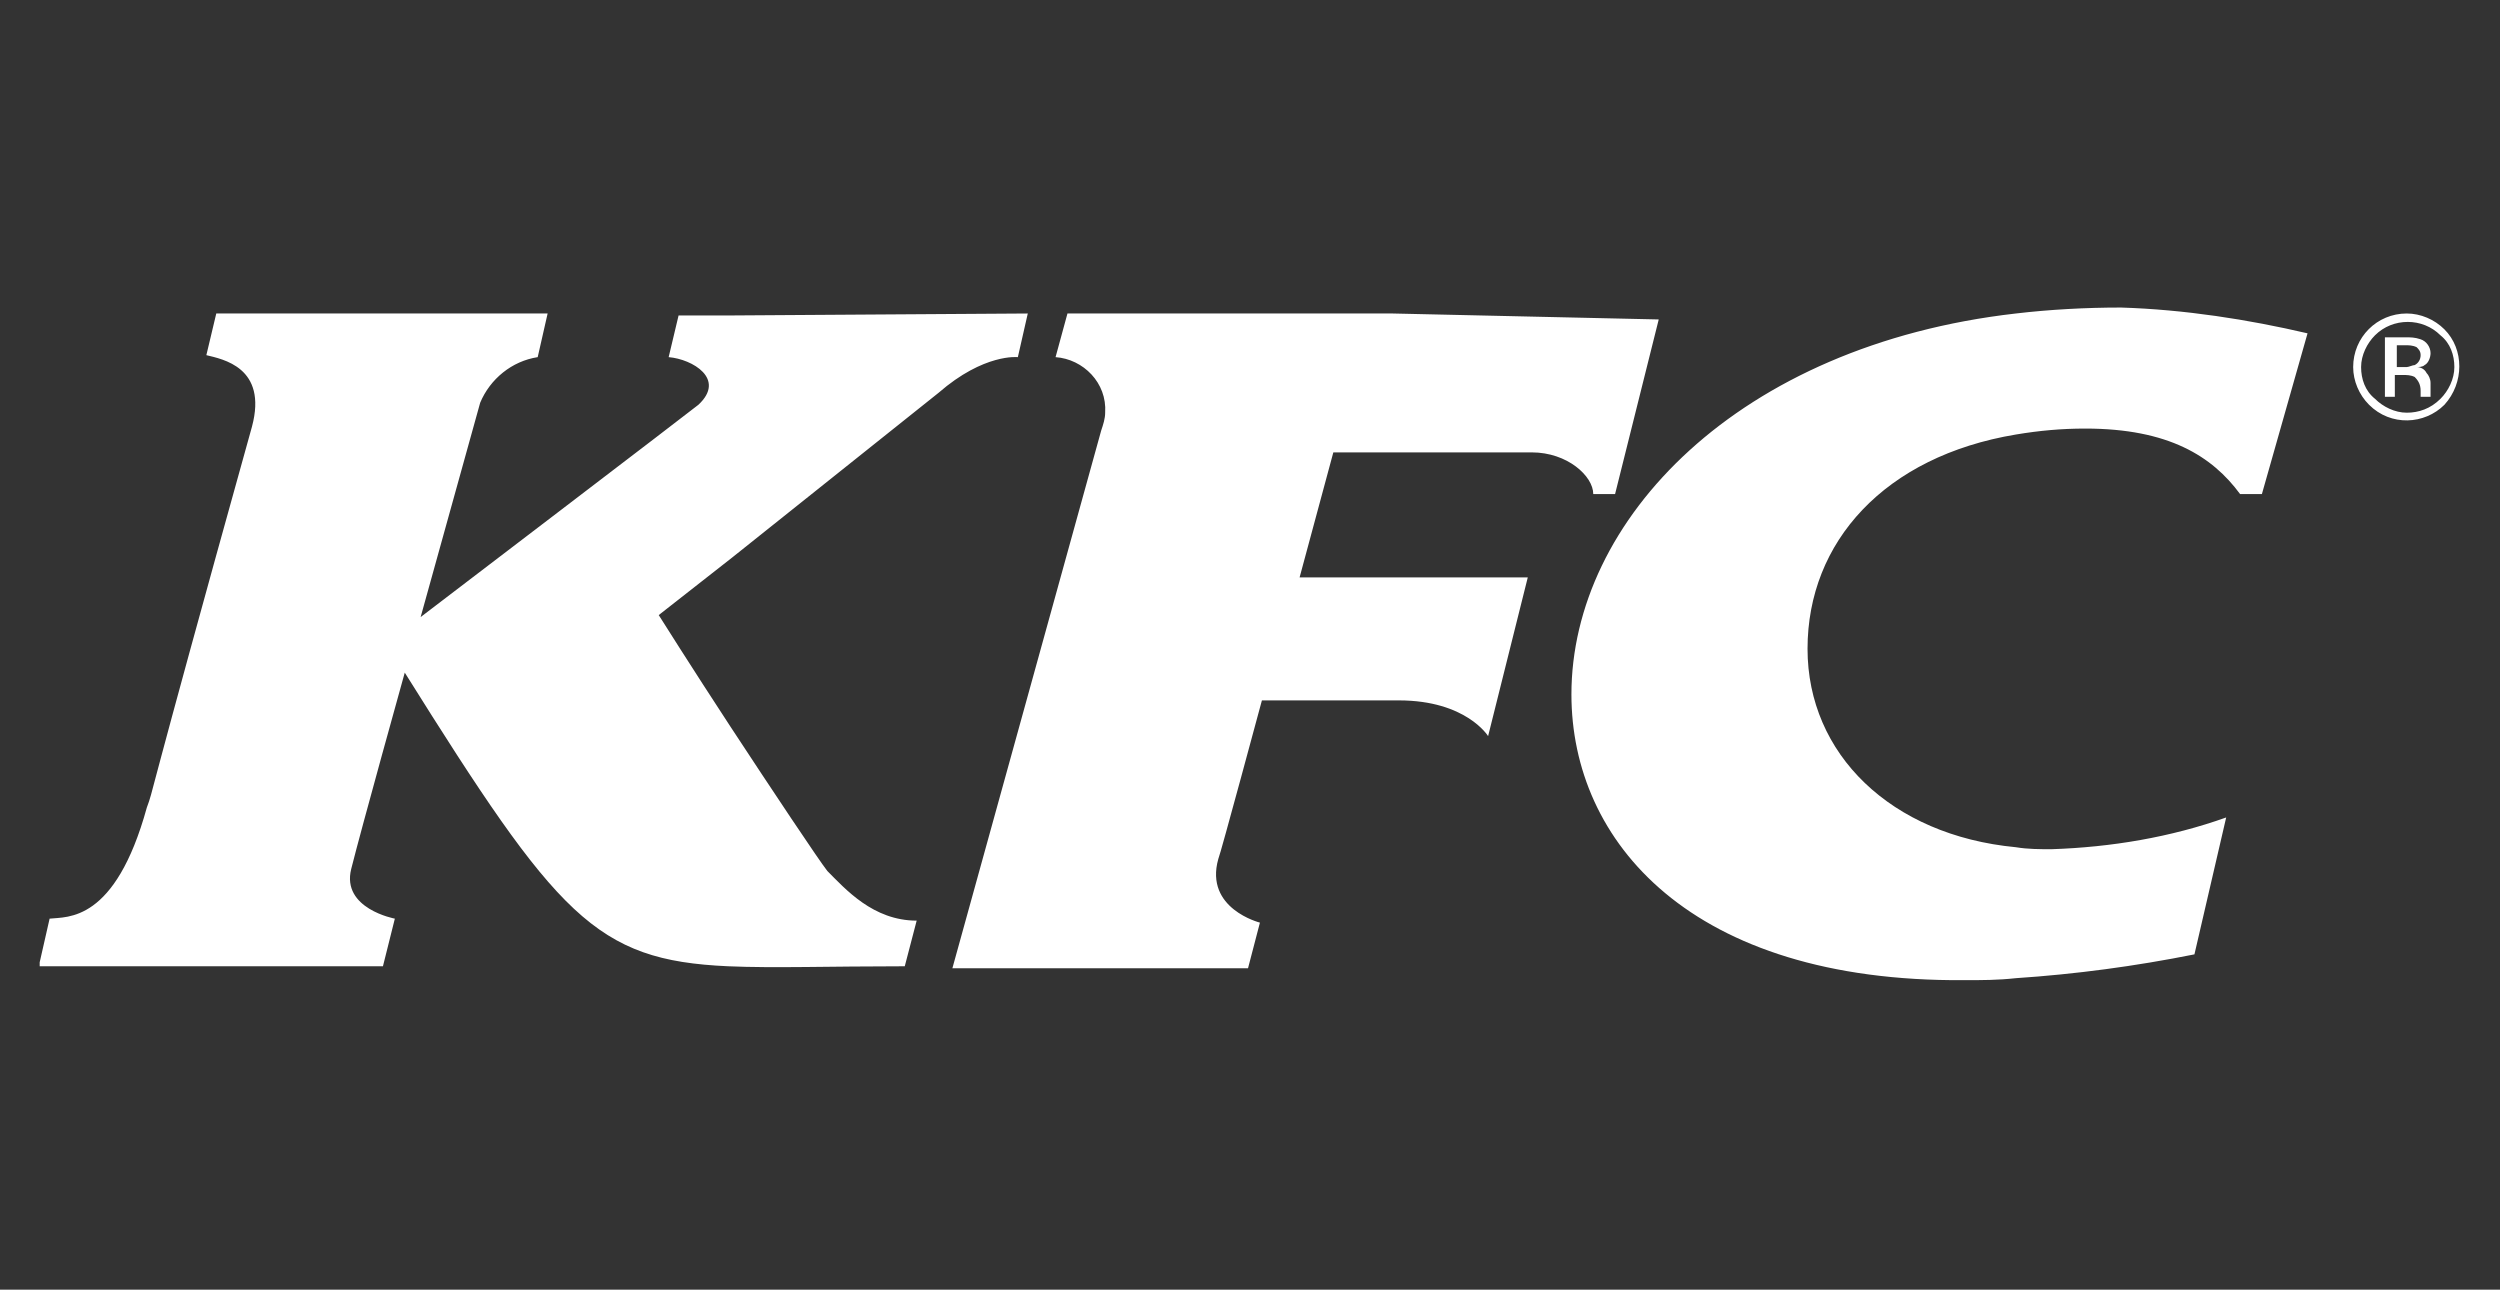 <svg xmlns="http://www.w3.org/2000/svg" width="126" height="65"><rect width="100%" height="100%" fill="#333333" stroke="none"/><path d="M51.8 15.8l-.5 2.2s-1.7-.2-4 1.8l-10.4 8.3-3.7 2.9s1.7 2.7 3.6 5.6c2.1 3.2 4.5 6.8 4.9 7.3.9.9 2.3 2.5 4.5 2.5l-.6 2.3c-3.8 0-6.6.1-8.9 0-6.7-.3-8.6-2.5-16.3-14.8 0 0-2.2 7.9-2.7 9.9s2.2 2.5 2.2 2.5l-.6 2.4H2v-.2l.5-2.2c.9-.1 3.3.2 4.9-5.6.4-1.1-.3.9 5.3-19.2.8-3-1.5-3.4-2.3-3.6l.5-2.1h16.7l-.5 2.2c-1.3.2-2.4 1.1-2.9 2.3l-3 10.8s13.9-10.6 14-10.7c1.4-1.3-.3-2.3-1.5-2.4l.5-2.1h2.5l15.1-.1zm55.1-.3c-1.8 0-3.6.1-5.3.3-14 1.6-22.4 10.4-22.4 19.2 0 7.4 6 14.5 19.8 14.4.9 0 1.7 0 2.6-.1 3-.2 6-.6 9-1.2l1.6-6.9c-2.8 1-5.8 1.5-8.8 1.6-.6 0-1.2 0-1.8-.1-6.3-.6-10.5-4.7-10.5-10 0-5.4 3.9-9.7 10.5-10.8 1.2-.2 2.3-.3 3.5-.3 4.2 0 6.4 1.4 7.8 3.3h1.1l2.3-8.1c-3-.7-6.2-1.2-9.4-1.3m-36.7.3H53.8l-.6 2.2c1.4.1 2.6 1.3 2.5 2.8 0 .3-.1.6-.2.9L48 48.8h14.9l.6-2.3s-2.8-.7-2.1-3.2c.1-.2 2.2-8 2.2-8h6.9c3.4 0 4.5 1.8 4.5 1.8l2-8H65.5l1.7-6.3h10c1.8 0 3.1 1.2 3.1 2.1h1.1l2.2-8.8-13.4-.3zm52.8 4.3c.4-.4.7-1 .7-1.6 0-.6-.2-1.2-.7-1.6-.9-.9-2.4-.9-3.3 0-.4.4-.7 1-.7 1.6 0 .6.2 1.2.7 1.6.4.4 1 .7 1.6.7.6 0 1.2-.2 1.7-.7m.2-3.5c1 1 1 2.7 0 3.8-1 1-2.7 1.1-3.8 0-.5-.5-.8-1.2-.8-1.9 0-1.5 1.2-2.7 2.7-2.7.7 0 1.4.3 1.9.8m-1.5 1.8c.2-.1.3-.3.3-.5s-.1-.3-.2-.4c-.2-.1-.4-.1-.6-.1h-.4v1.1h.5c.1 0 .3-.1.4-.1m.8 1.4v.2h-.5v-.3c0-.3-.1-.5-.3-.7-.2-.1-.4-.1-.6-.1h-.4V20h-.5v-3h1c.3 0 .5 0 .8.1.3.1.5.4.5.7 0 .2-.1.5-.3.6-.1.1-.3.1-.4.1.2 0 .4.1.5.3.1.1.2.3.2.5v.5" fill="#fff"/></svg>
